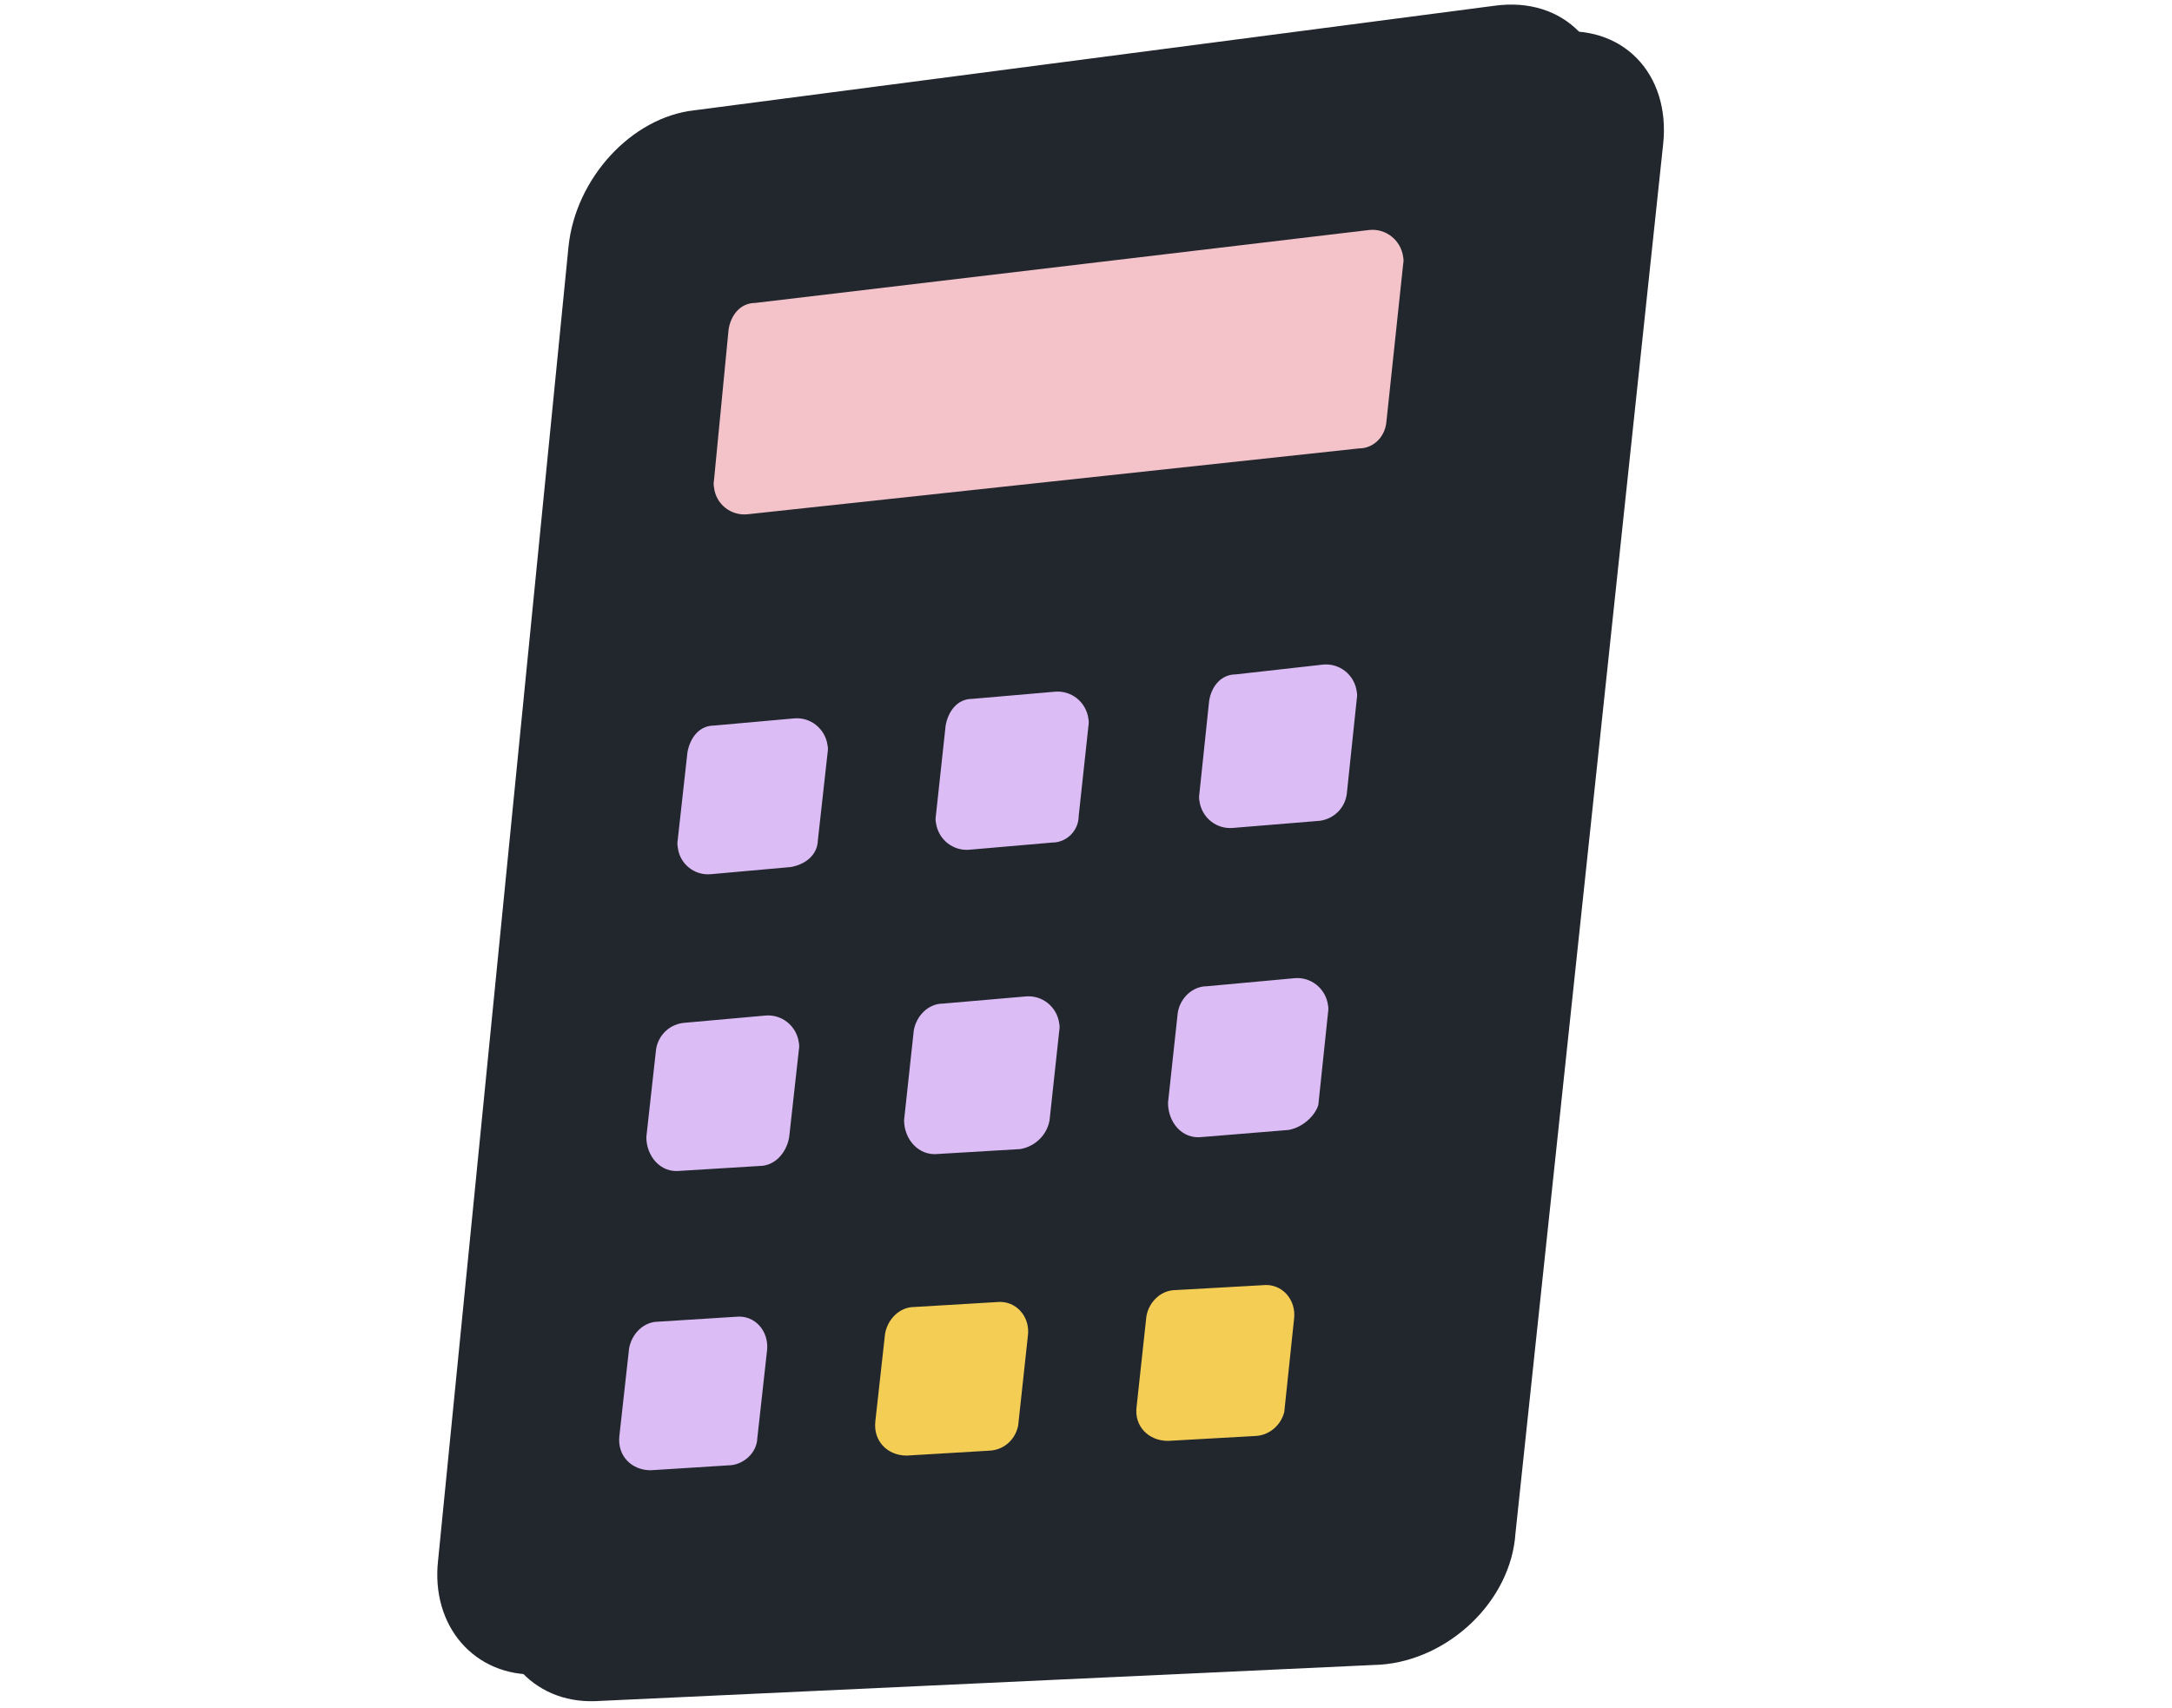 <?xml version="1.0" encoding="UTF-8"?> <svg xmlns="http://www.w3.org/2000/svg" width="178" height="140" viewBox="0 0 178 140" fill="none"> <path d="M113.148 136.427L48.766 139.417C43.621 139.599 40.035 135.443 40.651 130.047L51.339 22.385C51.918 16.807 56.483 11.812 61.628 11.229L127.205 2.661C132.966 1.859 136.915 6.052 136.299 11.812L124.198 125.635C123.836 131.25 118.691 136.026 113.148 136.427Z" fill="#22272E"></path> <path d="M108.401 134.24L44.02 137.229C38.875 137.411 35.288 133.255 35.904 127.859L46.592 20.198C47.172 14.62 51.737 9.625 56.882 9.042L122.459 0.474C128.219 -0.328 132.169 3.865 131.589 9.661L119.488 123.484C118.908 129.281 113.945 134.057 108.401 134.24Z" fill="#22272E"></path> <path d="M111.372 36.75L61.266 42.146C59.889 42.292 58.657 41.307 58.512 39.922C58.476 39.739 58.476 39.557 58.512 39.375L59.708 27.016C59.889 25.812 60.686 24.828 61.882 24.828L112.206 18.849C113.582 18.703 114.814 19.688 114.995 21.073C115.032 21.255 115.032 21.438 114.995 21.62L113.619 34.562C113.51 35.802 112.568 36.75 111.372 36.75Z" fill="#F4C2C9"></path> <path d="M64.816 71.057L58.295 71.641C56.918 71.787 55.686 70.802 55.541 69.417C55.505 69.234 55.505 69.052 55.541 68.833L56.338 61.651C56.556 60.448 57.316 59.464 58.512 59.464L65.034 58.88C66.41 58.734 67.642 59.719 67.823 61.104C67.86 61.286 67.86 61.469 67.823 61.688L67.026 68.87C66.99 70.073 66.012 70.839 64.816 71.057Z" fill="#DCBCF4"></path> <path d="M108.184 67.266L101.083 67.849C99.706 67.995 98.474 67.01 98.293 65.625C98.257 65.443 98.257 65.26 98.293 65.042L99.09 57.458C99.271 56.255 100.068 55.271 101.264 55.271L108.401 54.469C109.778 54.323 111.01 55.307 111.191 56.693C111.227 56.875 111.227 57.057 111.191 57.276L110.394 64.859C110.322 66.099 109.416 67.083 108.184 67.266Z" fill="#DCBCF4"></path> <path d="M86.228 69.052L79.49 69.635C78.113 69.781 76.881 68.797 76.7 67.412C76.663 67.229 76.663 67.047 76.7 66.828L77.497 59.464C77.714 58.26 78.475 57.276 79.671 57.276L86.409 56.693C87.786 56.547 89.018 57.531 89.199 58.917C89.236 59.099 89.236 59.281 89.199 59.5L88.402 66.865C88.402 68.068 87.424 69.052 86.228 69.052Z" fill="#DCBCF4"></path> <path d="M62.244 95.557L55.722 95.958C54.128 96.141 52.969 94.755 52.969 93.188L53.766 86.005C53.947 84.802 54.925 83.891 56.157 83.818L62.679 83.234C64.055 83.088 65.287 84.073 65.468 85.458C65.505 85.641 65.505 85.823 65.468 86.042L64.671 93.224C64.418 94.573 63.44 95.557 62.244 95.557Z" fill="#DCBCF4"></path> <path d="M105.612 92.604L98.474 93.188C96.88 93.37 95.721 91.984 95.721 90.38L96.518 83.016C96.699 81.812 97.713 80.828 98.909 80.828L106.046 80.172C107.423 80.026 108.655 81.01 108.836 82.396C108.872 82.578 108.872 82.76 108.836 82.979L108.039 90.562C107.785 91.401 106.807 92.385 105.612 92.604Z" fill="#DCBCF4"></path> <path d="M83.62 94.172L76.881 94.573C75.287 94.755 74.091 93.37 74.091 91.802L74.888 84.438C75.106 83.234 76.084 82.25 77.279 82.25L84.018 81.667C85.395 81.521 86.627 82.505 86.808 83.891C86.844 84.073 86.844 84.255 86.808 84.474L86.011 91.838C85.794 93.005 84.852 93.953 83.62 94.172Z" fill="#DCBCF4"></path> <path d="M59.672 120.094L53.331 120.495C51.737 120.495 50.578 119.292 50.759 117.687L51.556 110.505C51.773 109.302 52.752 108.318 53.947 108.318L60.287 107.917C61.882 107.734 63.041 109.12 62.86 110.687L62.063 117.87C62.026 119.109 60.867 120.094 59.672 120.094Z" fill="#DCBCF4"></path> <path d="M102.858 117.687L95.721 118.088C94.127 118.088 92.931 116.885 93.148 115.281L93.945 107.917C94.127 106.713 95.141 105.729 96.337 105.729L103.474 105.328C105.068 105.146 106.264 106.531 106.046 108.135L105.249 115.719C104.96 116.849 103.981 117.651 102.858 117.687Z" fill="#F4CD54"></path> <path d="M81.047 118.891L74.309 119.292C72.715 119.292 71.555 118.089 71.736 116.484L72.533 109.302C72.751 108.099 73.729 107.115 74.924 107.115L81.663 106.714C83.257 106.531 84.453 107.917 84.236 109.484L83.439 116.849C83.185 118.052 82.207 118.854 81.047 118.891Z" fill="#F4CD54"></path> </svg> 